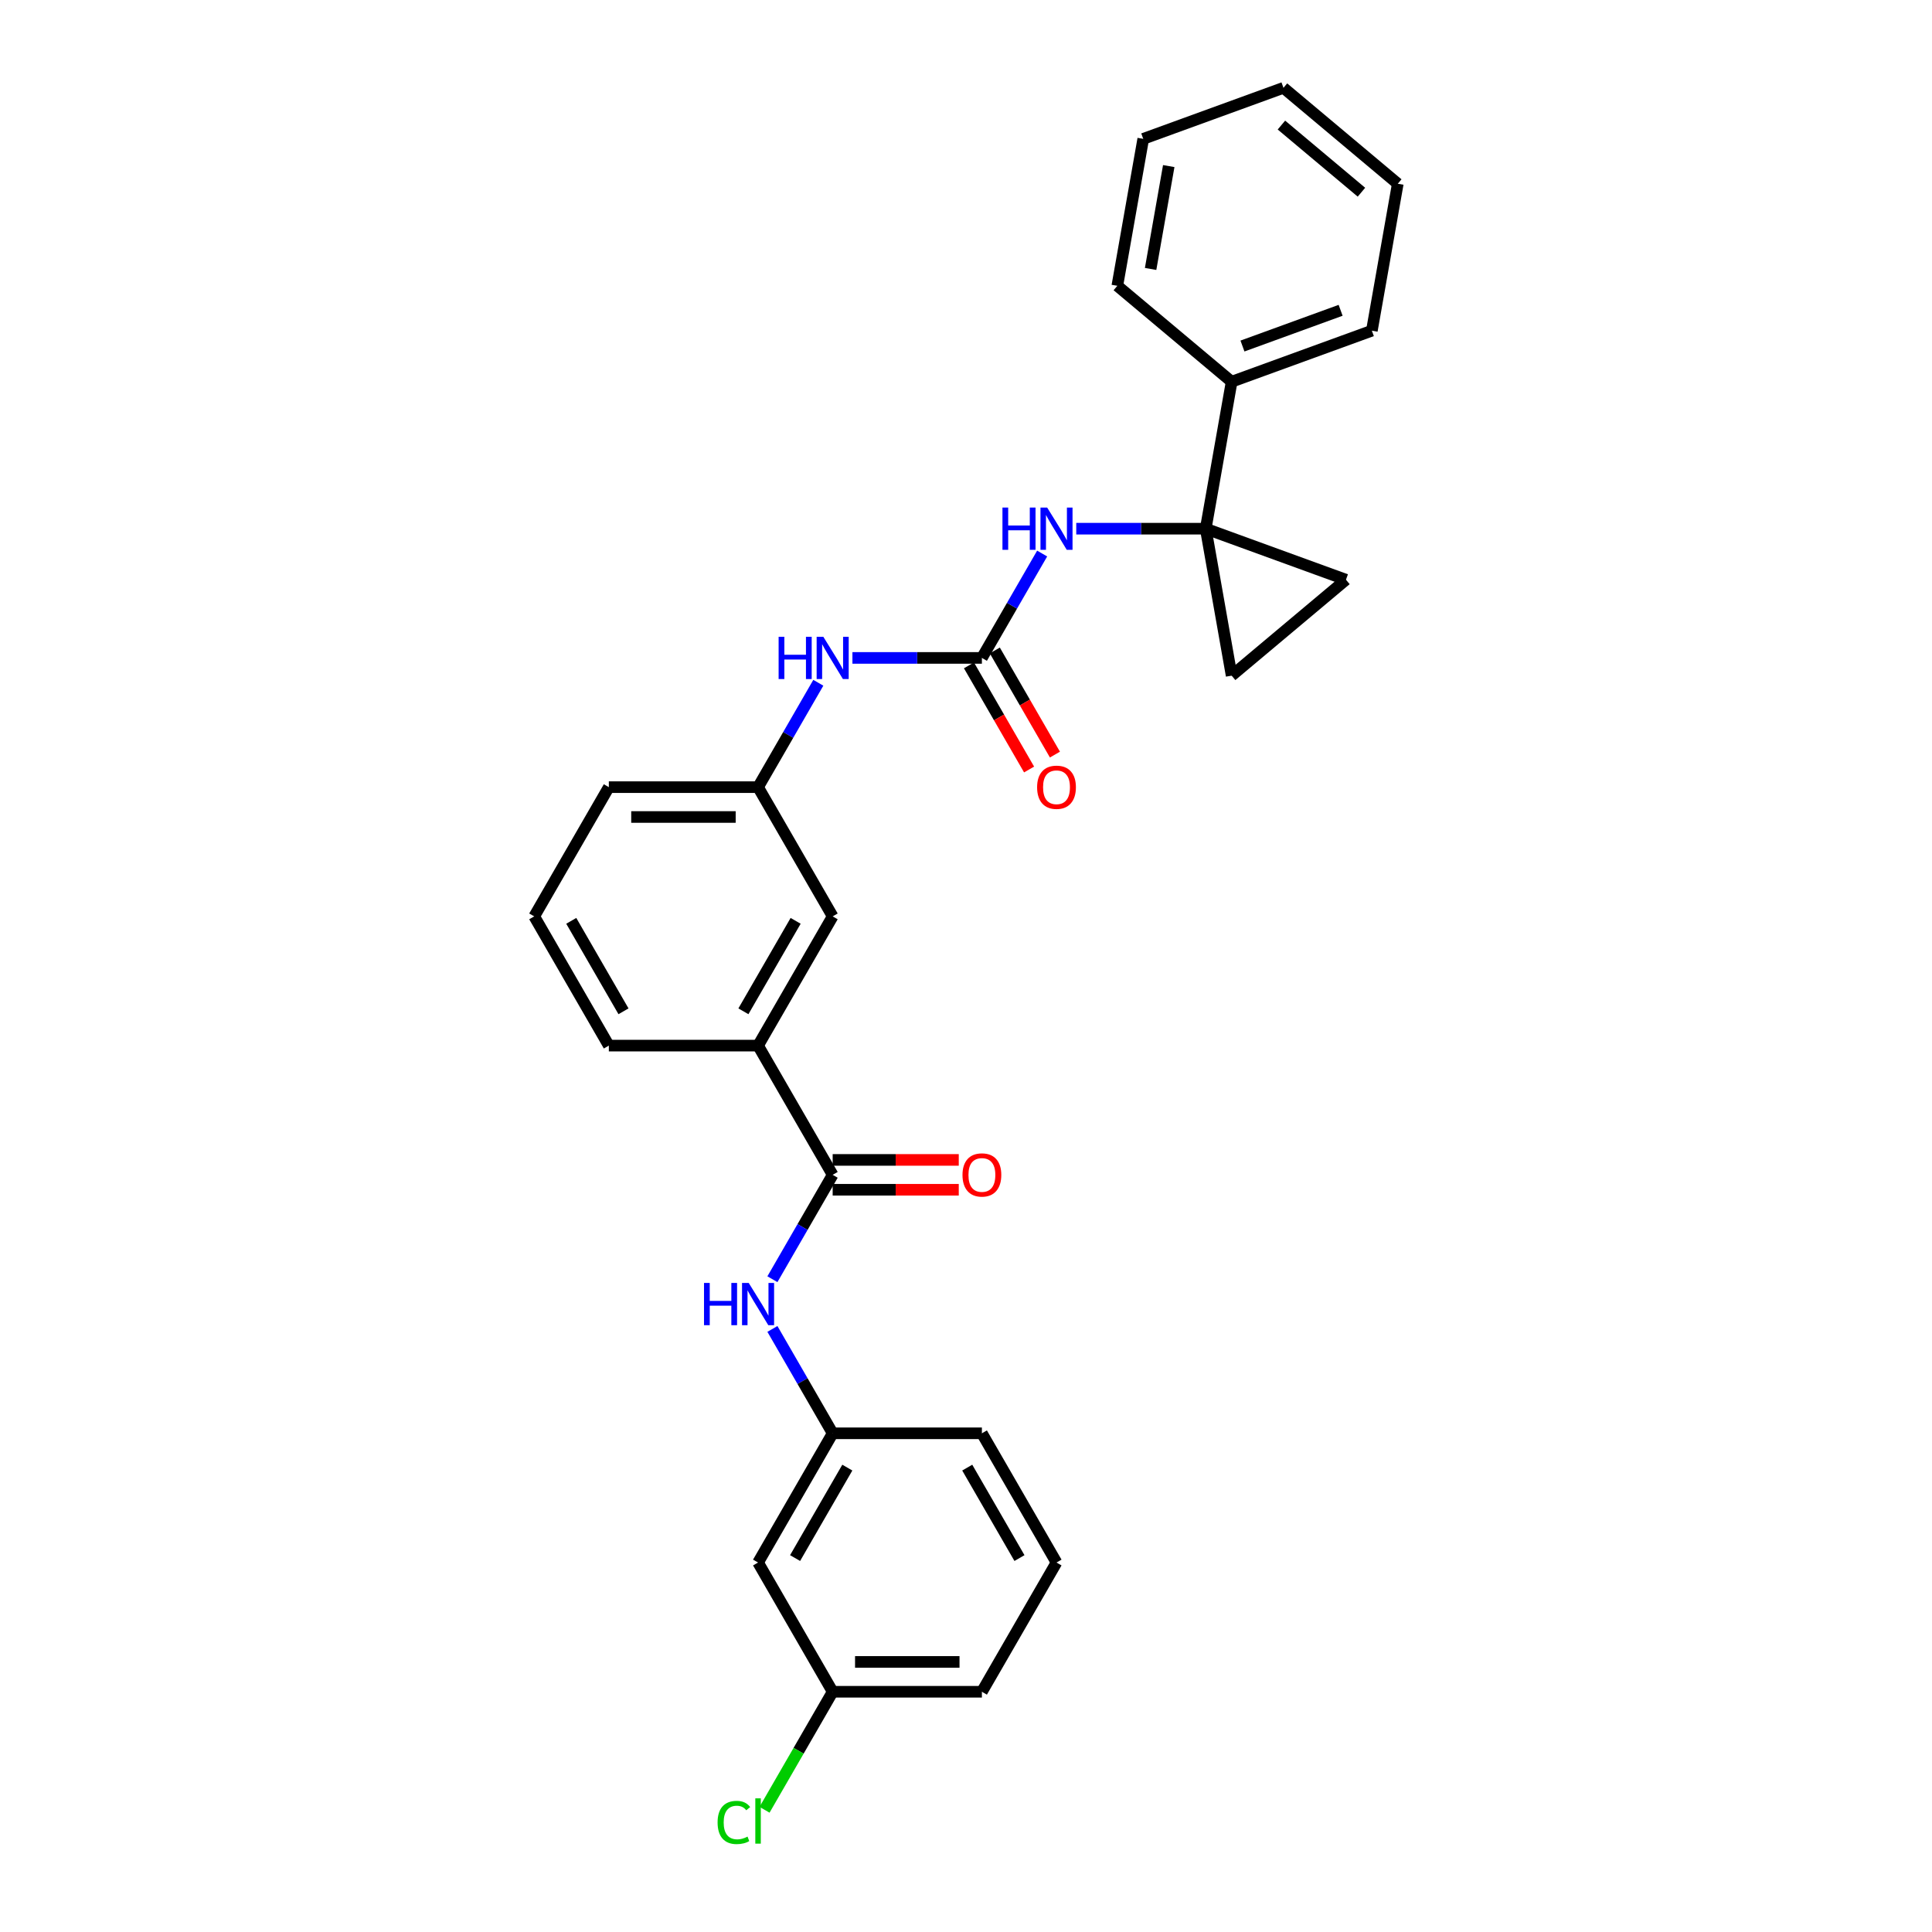 <?xml version='1.0' encoding='iso-8859-1'?>
<svg version='1.1' baseProfile='full'
              xmlns='http://www.w3.org/2000/svg'
                      xmlns:rdkit='http://www.rdkit.org/xml'
                      xmlns:xlink='http://www.w3.org/1999/xlink'
                  xml:space='preserve'
width='1000px' height='1000px' viewBox='0 0 1000 1000'>
<!-- END OF HEADER -->
<rect style='opacity:1.0;fill:#FFFFFF;stroke:none' width='1000' height='1000' x='0' y='0'> </rect>
<path class='bond-2' d='M 624.082,273.647 L 590.577,273.647' style='fill:none;fill-rule:evenodd;stroke:#000000;stroke-width:6px;stroke-linecap:butt;stroke-linejoin:miter;stroke-opacity:1' />
<path class='bond-2' d='M 590.577,273.647 L 557.071,273.647' style='fill:none;fill-rule:evenodd;stroke:#0000FF;stroke-width:6px;stroke-linecap:butt;stroke-linejoin:miter;stroke-opacity:1' />
<path class='bond-3' d='M 624.082,273.647 L 696.662,300.063' style='fill:none;fill-rule:evenodd;stroke:#000000;stroke-width:6px;stroke-linecap:butt;stroke-linejoin:miter;stroke-opacity:1' />
<path class='bond-4' d='M 624.082,273.647 L 637.495,349.711' style='fill:none;fill-rule:evenodd;stroke:#000000;stroke-width:6px;stroke-linecap:butt;stroke-linejoin:miter;stroke-opacity:1' />
<path class='bond-8' d='M 624.082,273.647 L 637.495,197.583' style='fill:none;fill-rule:evenodd;stroke:#000000;stroke-width:6px;stroke-linecap:butt;stroke-linejoin:miter;stroke-opacity:1' />
<path class='bond-0' d='M 508.226,340.536 L 523.821,313.525' style='fill:none;fill-rule:evenodd;stroke:#000000;stroke-width:6px;stroke-linecap:butt;stroke-linejoin:miter;stroke-opacity:1' />
<path class='bond-0' d='M 523.821,313.525 L 539.416,286.514' style='fill:none;fill-rule:evenodd;stroke:#0000FF;stroke-width:6px;stroke-linecap:butt;stroke-linejoin:miter;stroke-opacity:1' />
<path class='bond-7' d='M 508.226,340.536 L 474.721,340.536' style='fill:none;fill-rule:evenodd;stroke:#000000;stroke-width:6px;stroke-linecap:butt;stroke-linejoin:miter;stroke-opacity:1' />
<path class='bond-7' d='M 474.721,340.536 L 441.215,340.536' style='fill:none;fill-rule:evenodd;stroke:#0000FF;stroke-width:6px;stroke-linecap:butt;stroke-linejoin:miter;stroke-opacity:1' />
<path class='bond-9' d='M 501.537,344.398 L 517.096,371.347' style='fill:none;fill-rule:evenodd;stroke:#000000;stroke-width:6px;stroke-linecap:butt;stroke-linejoin:miter;stroke-opacity:1' />
<path class='bond-9' d='M 517.096,371.347 L 532.655,398.296' style='fill:none;fill-rule:evenodd;stroke:#FF0000;stroke-width:6px;stroke-linecap:butt;stroke-linejoin:miter;stroke-opacity:1' />
<path class='bond-9' d='M 514.915,336.674 L 530.474,363.624' style='fill:none;fill-rule:evenodd;stroke:#000000;stroke-width:6px;stroke-linecap:butt;stroke-linejoin:miter;stroke-opacity:1' />
<path class='bond-9' d='M 530.474,363.624 L 546.033,390.573' style='fill:none;fill-rule:evenodd;stroke:#FF0000;stroke-width:6px;stroke-linecap:butt;stroke-linejoin:miter;stroke-opacity:1' />
<path class='bond-1' d='M 430.989,608.095 L 392.37,541.205' style='fill:none;fill-rule:evenodd;stroke:#000000;stroke-width:6px;stroke-linecap:butt;stroke-linejoin:miter;stroke-opacity:1' />
<path class='bond-5' d='M 430.989,608.095 L 415.394,635.106' style='fill:none;fill-rule:evenodd;stroke:#000000;stroke-width:6px;stroke-linecap:butt;stroke-linejoin:miter;stroke-opacity:1' />
<path class='bond-5' d='M 415.394,635.106 L 399.799,662.117' style='fill:none;fill-rule:evenodd;stroke:#0000FF;stroke-width:6px;stroke-linecap:butt;stroke-linejoin:miter;stroke-opacity:1' />
<path class='bond-12' d='M 430.989,615.818 L 463.622,615.818' style='fill:none;fill-rule:evenodd;stroke:#000000;stroke-width:6px;stroke-linecap:butt;stroke-linejoin:miter;stroke-opacity:1' />
<path class='bond-12' d='M 463.622,615.818 L 496.254,615.818' style='fill:none;fill-rule:evenodd;stroke:#FF0000;stroke-width:6px;stroke-linecap:butt;stroke-linejoin:miter;stroke-opacity:1' />
<path class='bond-12' d='M 430.989,600.371 L 463.622,600.371' style='fill:none;fill-rule:evenodd;stroke:#000000;stroke-width:6px;stroke-linecap:butt;stroke-linejoin:miter;stroke-opacity:1' />
<path class='bond-12' d='M 463.622,600.371 L 496.254,600.371' style='fill:none;fill-rule:evenodd;stroke:#FF0000;stroke-width:6px;stroke-linecap:butt;stroke-linejoin:miter;stroke-opacity:1' />
<path class='bond-28' d='M 696.662,300.063 L 637.495,349.711' style='fill:none;fill-rule:evenodd;stroke:#000000;stroke-width:6px;stroke-linecap:butt;stroke-linejoin:miter;stroke-opacity:1' />
<path class='bond-10' d='M 399.799,687.852 L 415.394,714.863' style='fill:none;fill-rule:evenodd;stroke:#0000FF;stroke-width:6px;stroke-linecap:butt;stroke-linejoin:miter;stroke-opacity:1' />
<path class='bond-10' d='M 415.394,714.863 L 430.989,741.874' style='fill:none;fill-rule:evenodd;stroke:#000000;stroke-width:6px;stroke-linecap:butt;stroke-linejoin:miter;stroke-opacity:1' />
<path class='bond-6' d='M 392.37,541.205 L 430.989,474.316' style='fill:none;fill-rule:evenodd;stroke:#000000;stroke-width:6px;stroke-linecap:butt;stroke-linejoin:miter;stroke-opacity:1' />
<path class='bond-6' d='M 384.785,523.448 L 411.818,476.625' style='fill:none;fill-rule:evenodd;stroke:#000000;stroke-width:6px;stroke-linecap:butt;stroke-linejoin:miter;stroke-opacity:1' />
<path class='bond-30' d='M 392.37,541.205 L 315.133,541.205' style='fill:none;fill-rule:evenodd;stroke:#000000;stroke-width:6px;stroke-linecap:butt;stroke-linejoin:miter;stroke-opacity:1' />
<path class='bond-13' d='M 423.56,353.404 L 407.965,380.415' style='fill:none;fill-rule:evenodd;stroke:#0000FF;stroke-width:6px;stroke-linecap:butt;stroke-linejoin:miter;stroke-opacity:1' />
<path class='bond-13' d='M 407.965,380.415 L 392.37,407.426' style='fill:none;fill-rule:evenodd;stroke:#000000;stroke-width:6px;stroke-linecap:butt;stroke-linejoin:miter;stroke-opacity:1' />
<path class='bond-22' d='M 637.495,197.583 L 710.074,171.166' style='fill:none;fill-rule:evenodd;stroke:#000000;stroke-width:6px;stroke-linecap:butt;stroke-linejoin:miter;stroke-opacity:1' />
<path class='bond-22' d='M 643.098,179.104 L 693.904,160.613' style='fill:none;fill-rule:evenodd;stroke:#000000;stroke-width:6px;stroke-linecap:butt;stroke-linejoin:miter;stroke-opacity:1' />
<path class='bond-23' d='M 637.495,197.583 L 578.327,147.935' style='fill:none;fill-rule:evenodd;stroke:#000000;stroke-width:6px;stroke-linecap:butt;stroke-linejoin:miter;stroke-opacity:1' />
<path class='bond-14' d='M 430.989,741.874 L 392.37,808.764' style='fill:none;fill-rule:evenodd;stroke:#000000;stroke-width:6px;stroke-linecap:butt;stroke-linejoin:miter;stroke-opacity:1' />
<path class='bond-14' d='M 438.574,759.631 L 411.541,806.454' style='fill:none;fill-rule:evenodd;stroke:#000000;stroke-width:6px;stroke-linecap:butt;stroke-linejoin:miter;stroke-opacity:1' />
<path class='bond-20' d='M 430.989,741.874 L 508.226,741.874' style='fill:none;fill-rule:evenodd;stroke:#000000;stroke-width:6px;stroke-linecap:butt;stroke-linejoin:miter;stroke-opacity:1' />
<path class='bond-11' d='M 430.989,474.316 L 392.37,407.426' style='fill:none;fill-rule:evenodd;stroke:#000000;stroke-width:6px;stroke-linecap:butt;stroke-linejoin:miter;stroke-opacity:1' />
<path class='bond-21' d='M 392.37,407.426 L 315.133,407.426' style='fill:none;fill-rule:evenodd;stroke:#000000;stroke-width:6px;stroke-linecap:butt;stroke-linejoin:miter;stroke-opacity:1' />
<path class='bond-21' d='M 380.784,422.873 L 326.718,422.873' style='fill:none;fill-rule:evenodd;stroke:#000000;stroke-width:6px;stroke-linecap:butt;stroke-linejoin:miter;stroke-opacity:1' />
<path class='bond-15' d='M 392.37,808.764 L 430.989,875.653' style='fill:none;fill-rule:evenodd;stroke:#000000;stroke-width:6px;stroke-linecap:butt;stroke-linejoin:miter;stroke-opacity:1' />
<path class='bond-16' d='M 430.989,875.653 L 413.355,906.195' style='fill:none;fill-rule:evenodd;stroke:#000000;stroke-width:6px;stroke-linecap:butt;stroke-linejoin:miter;stroke-opacity:1' />
<path class='bond-16' d='M 413.355,906.195 L 395.722,936.737' style='fill:none;fill-rule:evenodd;stroke:#00CC00;stroke-width:6px;stroke-linecap:butt;stroke-linejoin:miter;stroke-opacity:1' />
<path class='bond-31' d='M 430.989,875.653 L 508.226,875.653' style='fill:none;fill-rule:evenodd;stroke:#000000;stroke-width:6px;stroke-linecap:butt;stroke-linejoin:miter;stroke-opacity:1' />
<path class='bond-31' d='M 442.574,860.206 L 496.641,860.206' style='fill:none;fill-rule:evenodd;stroke:#000000;stroke-width:6px;stroke-linecap:butt;stroke-linejoin:miter;stroke-opacity:1' />
<path class='bond-17' d='M 315.133,541.205 L 276.514,474.316' style='fill:none;fill-rule:evenodd;stroke:#000000;stroke-width:6px;stroke-linecap:butt;stroke-linejoin:miter;stroke-opacity:1' />
<path class='bond-17' d='M 322.718,523.448 L 295.685,476.625' style='fill:none;fill-rule:evenodd;stroke:#000000;stroke-width:6px;stroke-linecap:butt;stroke-linejoin:miter;stroke-opacity:1' />
<path class='bond-18' d='M 276.514,474.316 L 315.133,407.426' style='fill:none;fill-rule:evenodd;stroke:#000000;stroke-width:6px;stroke-linecap:butt;stroke-linejoin:miter;stroke-opacity:1' />
<path class='bond-19' d='M 546.845,808.764 L 508.226,741.874' style='fill:none;fill-rule:evenodd;stroke:#000000;stroke-width:6px;stroke-linecap:butt;stroke-linejoin:miter;stroke-opacity:1' />
<path class='bond-19' d='M 527.674,806.454 L 500.641,759.631' style='fill:none;fill-rule:evenodd;stroke:#000000;stroke-width:6px;stroke-linecap:butt;stroke-linejoin:miter;stroke-opacity:1' />
<path class='bond-24' d='M 546.845,808.764 L 508.226,875.653' style='fill:none;fill-rule:evenodd;stroke:#000000;stroke-width:6px;stroke-linecap:butt;stroke-linejoin:miter;stroke-opacity:1' />
<path class='bond-26' d='M 710.074,171.166 L 723.486,95.102' style='fill:none;fill-rule:evenodd;stroke:#000000;stroke-width:6px;stroke-linecap:butt;stroke-linejoin:miter;stroke-opacity:1' />
<path class='bond-25' d='M 578.327,147.935 L 591.739,71.871' style='fill:none;fill-rule:evenodd;stroke:#000000;stroke-width:6px;stroke-linecap:butt;stroke-linejoin:miter;stroke-opacity:1' />
<path class='bond-25' d='M 595.552,139.208 L 604.94,85.963' style='fill:none;fill-rule:evenodd;stroke:#000000;stroke-width:6px;stroke-linecap:butt;stroke-linejoin:miter;stroke-opacity:1' />
<path class='bond-27' d='M 591.739,71.871 L 664.319,45.455' style='fill:none;fill-rule:evenodd;stroke:#000000;stroke-width:6px;stroke-linecap:butt;stroke-linejoin:miter;stroke-opacity:1' />
<path class='bond-29' d='M 723.486,95.102 L 664.319,45.455' style='fill:none;fill-rule:evenodd;stroke:#000000;stroke-width:6px;stroke-linecap:butt;stroke-linejoin:miter;stroke-opacity:1' />
<path class='bond-29' d='M 704.682,99.488 L 663.264,64.735' style='fill:none;fill-rule:evenodd;stroke:#000000;stroke-width:6px;stroke-linecap:butt;stroke-linejoin:miter;stroke-opacity:1' />
<path  class='atom-3' d='M 518.87 262.71
L 521.835 262.71
L 521.835 272.009
L 533.019 272.009
L 533.019 262.71
L 535.985 262.71
L 535.985 284.584
L 533.019 284.584
L 533.019 274.481
L 521.835 274.481
L 521.835 284.584
L 518.87 284.584
L 518.87 262.71
' fill='#0000FF'/>
<path  class='atom-3' d='M 542.01 262.71
L 549.178 274.295
Q 549.888 275.439, 551.031 277.509
Q 552.174 279.579, 552.236 279.702
L 552.236 262.71
L 555.14 262.71
L 555.14 284.584
L 552.143 284.584
L 544.451 271.917
Q 543.555 270.434, 542.597 268.734
Q 541.67 267.035, 541.392 266.51
L 541.392 284.584
L 538.55 284.584
L 538.55 262.71
L 542.01 262.71
' fill='#0000FF'/>
<path  class='atom-6' d='M 364.395 664.048
L 367.361 664.048
L 367.361 673.347
L 378.545 673.347
L 378.545 664.048
L 381.51 664.048
L 381.51 685.921
L 378.545 685.921
L 378.545 675.818
L 367.361 675.818
L 367.361 685.921
L 364.395 685.921
L 364.395 664.048
' fill='#0000FF'/>
<path  class='atom-6' d='M 387.535 664.048
L 394.703 675.633
Q 395.413 676.776, 396.556 678.846
Q 397.699 680.916, 397.761 681.04
L 397.761 664.048
L 400.665 664.048
L 400.665 685.921
L 397.669 685.921
L 389.976 673.254
Q 389.08 671.771, 388.122 670.072
Q 387.195 668.373, 386.917 667.848
L 386.917 685.921
L 384.075 685.921
L 384.075 664.048
L 387.535 664.048
' fill='#0000FF'/>
<path  class='atom-8' d='M 403.013 329.599
L 405.979 329.599
L 405.979 338.899
L 417.163 338.899
L 417.163 329.599
L 420.129 329.599
L 420.129 351.473
L 417.163 351.473
L 417.163 341.37
L 405.979 341.37
L 405.979 351.473
L 403.013 351.473
L 403.013 329.599
' fill='#0000FF'/>
<path  class='atom-8' d='M 426.154 329.599
L 433.321 341.185
Q 434.032 342.328, 435.175 344.398
Q 436.318 346.468, 436.38 346.592
L 436.38 329.599
L 439.284 329.599
L 439.284 351.473
L 436.287 351.473
L 428.594 338.806
Q 427.698 337.323, 426.741 335.624
Q 425.814 333.925, 425.536 333.4
L 425.536 351.473
L 422.693 351.473
L 422.693 329.599
L 426.154 329.599
' fill='#0000FF'/>
<path  class='atom-10' d='M 536.804 407.488
Q 536.804 402.236, 539.399 399.301
Q 541.994 396.366, 546.845 396.366
Q 551.695 396.366, 554.291 399.301
Q 556.886 402.236, 556.886 407.488
Q 556.886 412.802, 554.26 415.829
Q 551.634 418.826, 546.845 418.826
Q 542.025 418.826, 539.399 415.829
Q 536.804 412.833, 536.804 407.488
M 546.845 416.355
Q 550.182 416.355, 551.974 414.13
Q 553.796 411.875, 553.796 407.488
Q 553.796 403.193, 551.974 401.031
Q 550.182 398.837, 546.845 398.837
Q 543.508 398.837, 541.685 401
Q 539.894 403.162, 539.894 407.488
Q 539.894 411.906, 541.685 414.13
Q 543.508 416.355, 546.845 416.355
' fill='#FF0000'/>
<path  class='atom-13' d='M 498.185 608.157
Q 498.185 602.904, 500.781 599.969
Q 503.376 597.034, 508.226 597.034
Q 513.077 597.034, 515.672 599.969
Q 518.267 602.904, 518.267 608.157
Q 518.267 613.47, 515.641 616.498
Q 513.015 619.495, 508.226 619.495
Q 503.407 619.495, 500.781 616.498
Q 498.185 613.501, 498.185 608.157
M 508.226 617.023
Q 511.563 617.023, 513.355 614.799
Q 515.178 612.544, 515.178 608.157
Q 515.178 603.862, 513.355 601.699
Q 511.563 599.506, 508.226 599.506
Q 504.89 599.506, 503.067 601.669
Q 501.275 603.831, 501.275 608.157
Q 501.275 612.575, 503.067 614.799
Q 504.89 617.023, 508.226 617.023
' fill='#FF0000'/>
<path  class='atom-17' d='M 371.423 943.3
Q 371.423 937.862, 373.957 935.02
Q 376.521 932.147, 381.371 932.147
Q 385.882 932.147, 388.292 935.329
L 386.253 936.997
Q 384.492 934.68, 381.371 934.68
Q 378.066 934.68, 376.305 936.904
Q 374.575 939.098, 374.575 943.3
Q 374.575 947.625, 376.366 949.849
Q 378.189 952.074, 381.711 952.074
Q 384.121 952.074, 386.932 950.622
L 387.798 952.939
Q 386.654 953.68, 384.924 954.113
Q 383.194 954.545, 381.279 954.545
Q 376.521 954.545, 373.957 951.641
Q 371.423 948.737, 371.423 943.3
' fill='#00CC00'/>
<path  class='atom-17' d='M 390.949 930.818
L 393.791 930.818
L 393.791 954.267
L 390.949 954.267
L 390.949 930.818
' fill='#00CC00'/>
</svg>
